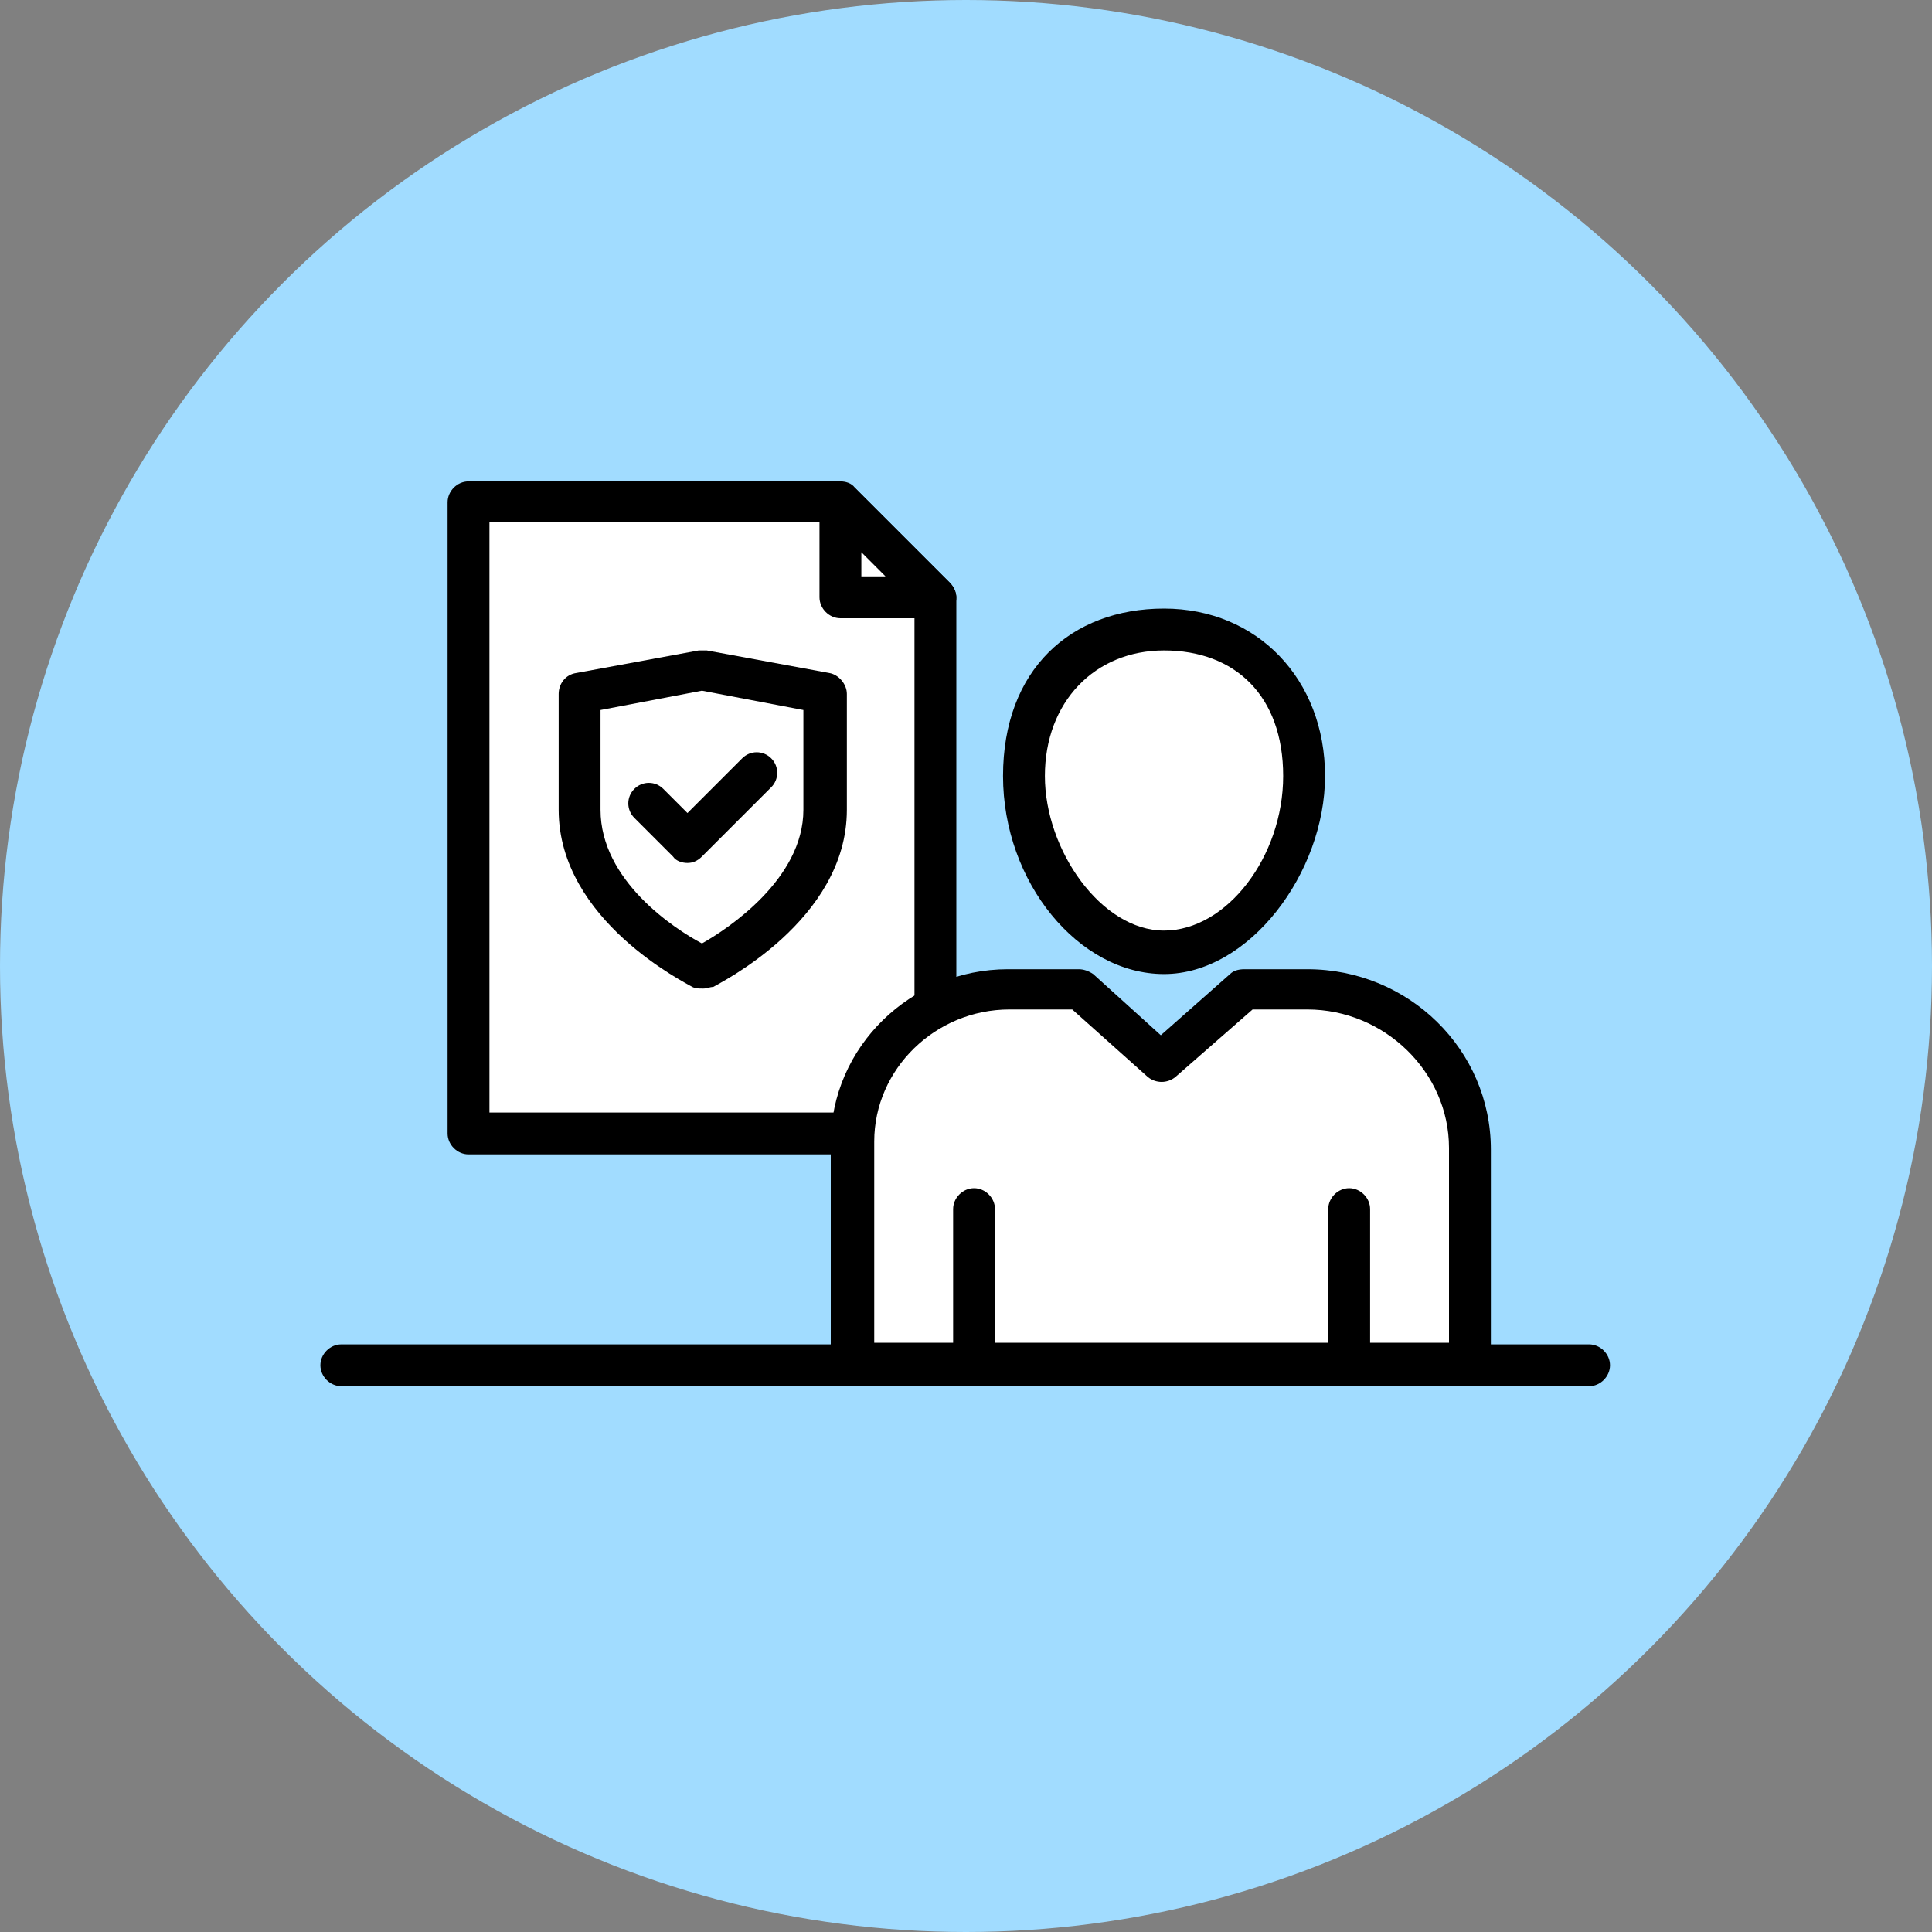 <?xml version="1.0" encoding="UTF-8"?>
<svg id="Ebene_2" xmlns="http://www.w3.org/2000/svg" version="1.1" viewBox="0 0 120 120">
  <rect x="0" y="0" width="120" height="120" fill="#808080" stroke="none"/>
  <!-- Generator: Adobe Illustrator 29.0.0, SVG Export Plug-In . SVG Version: 2.1.0 Build 186)  -->
  <defs>
    <style>
      .st0 {
        fill: #fff;
      }

      .st1 {
        fill: #a1dcff;
      }
    </style>
  </defs>
  <circle class="st1" cx="60" cy="60" r="60"/>
  <g>
    <path d="M98.8,86.1H21.2c-.7,0-1.3-.6-1.3-1.3s.6-1.3,1.3-1.3h77.5c.7,0,1.3.6,1.3,1.3s-.6,1.3-1.3,1.3Z"/>
    <g>
      <g>
        <g>
          <polygon class="st0" points="52.2 31.2 29.1 31.2 29.1 70.4 58.1 70.4 58.1 37.1 52.2 31.2"/>
          <path d="M58.1,71.7h-29c-.7,0-1.3-.6-1.3-1.3V31.2c0-.7.6-1.3,1.3-1.3h23.1c.3,0,.7.1.9.4l5.9,5.9c.2.2.4.6.4.9v33.3c0,.7-.6,1.3-1.3,1.3ZM30.4,69.1h26.4v-31.5l-5.2-5.2h-21.2v36.6Z"/>
        </g>
        <g>
          <polygon class="st0" points="52.2 37.1 58.1 37.1 52.2 31.2 52.2 37.1"/>
          <path d="M58.1,38.4h-5.9c-.7,0-1.3-.6-1.3-1.3v-5.9c0-.5.3-1,.8-1.2.5-.2,1,0,1.4.3l5.9,5.9c.4.4.5.9.3,1.4s-.7.8-1.2.8ZM53.5,35.8h1.5l-1.5-1.5v1.5Z"/>
        </g>
      </g>
      <g>
        <g>
          <path class="st0" d="M43.6,41.6l-7.6,1.4v7.2c0,6.2,7.6,9.8,7.6,9.8,0,0,7.6-3.6,7.6-9.8v-7.2l-7.6-1.4Z"/>
          <path d="M43.6,61.4c-.2,0-.4,0-.6-.1-.3-.2-8.3-4.1-8.3-11v-7.2c0-.6.4-1.2,1.1-1.3l7.6-1.4c.2,0,.3,0,.5,0l7.6,1.4c.6.1,1.1.7,1.1,1.3v7.2c0,6.9-8,10.8-8.3,11-.2,0-.4.1-.6.1ZM37.3,44.1v6.2c0,4.4,4.6,7.4,6.3,8.3,1.6-.9,6.3-4,6.3-8.3v-6.2l-6.3-1.2-6.3,1.2Z"/>
        </g>
        <path d="M42.7,53.6c-.3,0-.7-.1-.9-.4l-2.4-2.4c-.5-.5-.5-1.3,0-1.8s1.3-.5,1.8,0l1.5,1.5,3.4-3.4c.5-.5,1.3-.5,1.8,0s.5,1.3,0,1.8l-4.3,4.3c-.3.3-.6.4-.9.4Z"/>
      </g>
    </g>
    <g>
      <g>
        <path class="st0" d="M90.2,84.7h-36.2c-.6,0-1.1-.5-1.1-1v-12.7c0-5.2,4.4-9.5,9.7-9.5h4.4l5.1,4.6,5.1-4.6h3.9c5.6,0,10.1,4.4,10.1,9.9v12.3c0,.6-.5,1-1.1,1Z"/>
        <path d="M90.2,86h-36.2c-1.3,0-2.4-1-2.4-2.3v-12.7c0-6,5-10.8,11-10.8h4.4c.3,0,.6.1.9.3l4.2,3.8,4.3-3.8c.2-.2.5-.3.9-.3h3.9c6.3,0,11.4,5,11.4,11.2v12.3c0,1.3-1.1,2.3-2.4,2.3ZM54.3,83.4h35.7v-12.1c0-4.7-4-8.6-8.8-8.6h-3.4l-4.8,4.2c-.5.4-1.2.4-1.7,0l-4.7-4.2h-3.9c-4.6,0-8.4,3.7-8.4,8.2v12.5Z"/>
      </g>
      <g>
        <path d="M60.5,86c-.7,0-1.3-.6-1.3-1.3v-9.6c0-.7.6-1.3,1.3-1.3s1.3.6,1.3,1.3v9.6c0,.7-.6,1.3-1.3,1.3Z"/>
        <path d="M83.8,86c-.7,0-1.3-.6-1.3-1.3v-9.6c0-.7.6-1.3,1.3-1.3s1.3.6,1.3,1.3v9.6c0,.7-.6,1.3-1.3,1.3Z"/>
      </g>
      <g>
        <path class="st0" d="M80.9,48.2c0,5.5-3.9,10.9-8.7,10.9s-8.7-5.4-8.7-10.9,3.9-9.1,8.7-9.1,8.7,3.6,8.7,9.1Z"/>
        <path d="M72.3,60.5c-5.3,0-10-5.7-10-12.3s4.2-10.4,10-10.4,10,4.4,10,10.4-4.7,12.3-10,12.3ZM72.3,40.4c-4.3,0-7.4,3.2-7.4,7.8s3.5,9.6,7.4,9.6,7.4-4.6,7.4-9.6-3-7.8-7.4-7.8Z"/>
      </g>
    </g>
  </g>
</svg>